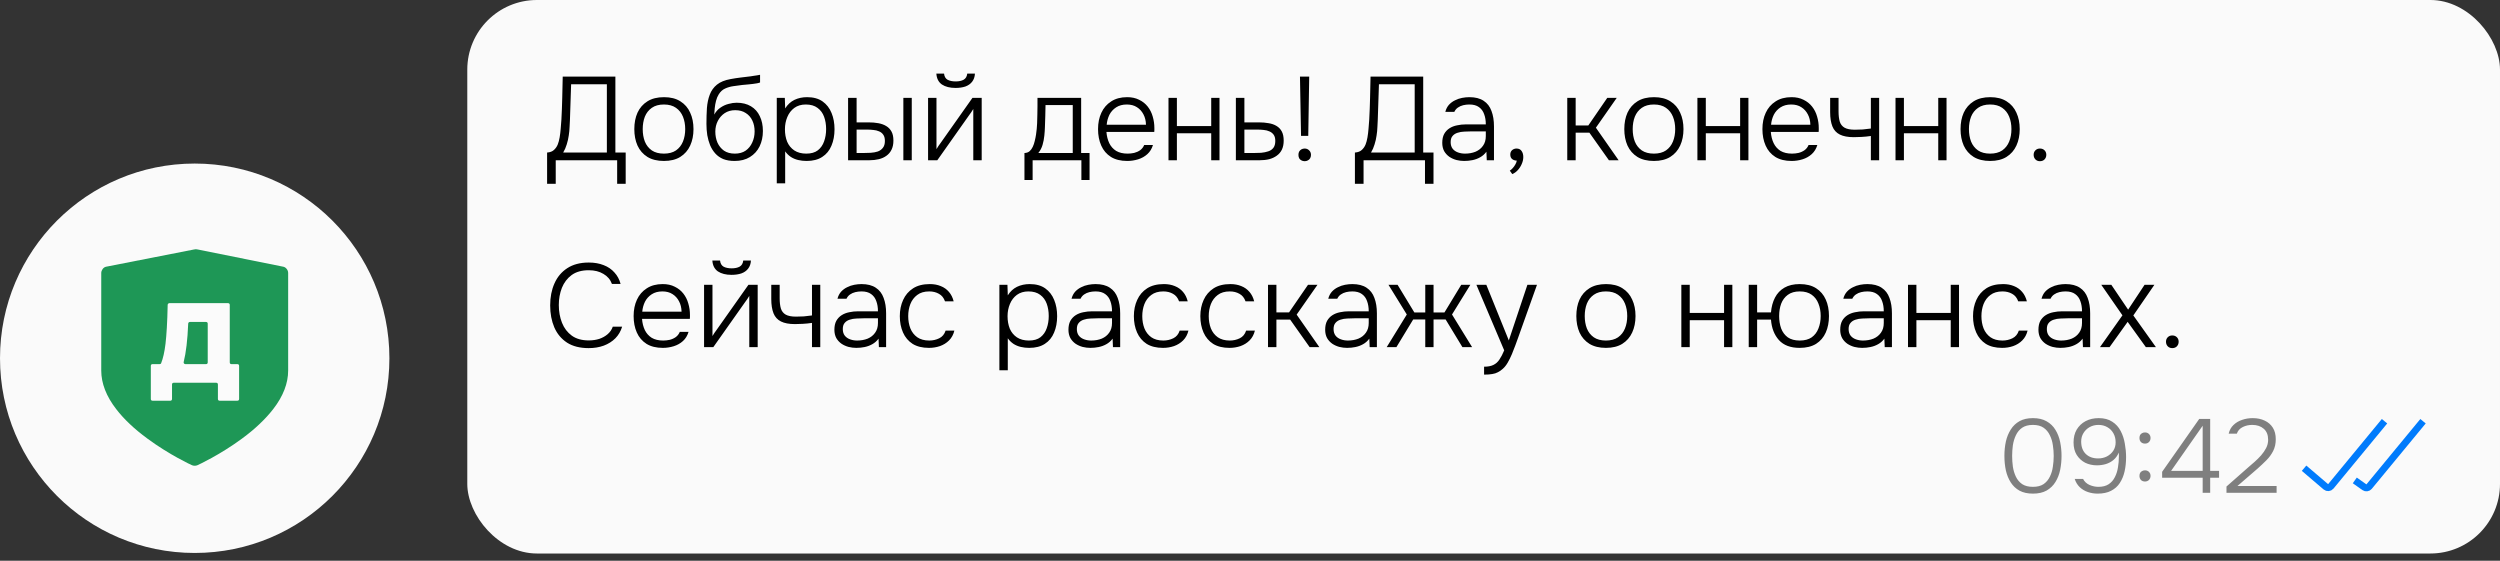 <?xml version="1.0" encoding="UTF-8"?> <svg xmlns="http://www.w3.org/2000/svg" width="321" height="72" viewBox="0 0 321 72" fill="none"><rect x="0" y="0" width="321" height="72" fill="#333333" stroke="none"/><rect x="60" width="261" height="71.07" rx="8.94" fill="#FAFAFA"></rect><path d="M295.842 60.119L298.641 62.506C298.831 62.668 299.117 62.643 299.275 62.45L306.174 54.085" stroke="#007BFC" stroke-width="0.894"></path><path d="M302.356 61.684L303.59 62.56C303.781 62.696 304.044 62.661 304.193 62.48L311.116 54.085" stroke="#007BFC" stroke-width="0.894"></path><path d="M261.027 63.382C260.357 63.382 259.784 63.257 259.311 63.006C258.846 62.747 258.47 62.394 258.184 61.947C257.898 61.5 257.688 60.986 257.554 60.405C257.429 59.815 257.366 59.194 257.366 58.541C257.366 57.888 257.429 57.272 257.554 56.69C257.688 56.109 257.898 55.595 258.184 55.148C258.47 54.692 258.846 54.335 259.311 54.076C259.776 53.816 260.348 53.687 261.027 53.687C261.733 53.687 262.323 53.825 262.797 54.102C263.271 54.371 263.646 54.737 263.924 55.202C264.21 55.667 264.411 56.19 264.527 56.771C264.643 57.343 264.701 57.933 264.701 58.541C264.701 59.149 264.643 59.743 264.527 60.324C264.411 60.897 264.21 61.415 263.924 61.88C263.646 62.336 263.271 62.702 262.797 62.979C262.323 63.248 261.733 63.382 261.027 63.382ZM261.027 62.51C261.59 62.51 262.046 62.394 262.395 62.161C262.744 61.92 263.012 61.603 263.199 61.209C263.396 60.816 263.526 60.387 263.588 59.922C263.66 59.457 263.696 58.997 263.696 58.541C263.696 58.094 263.66 57.638 263.588 57.173C263.526 56.708 263.396 56.279 263.199 55.886C263.012 55.484 262.744 55.162 262.395 54.92C262.046 54.679 261.59 54.558 261.027 54.558C260.464 54.558 260.004 54.679 259.646 54.92C259.297 55.162 259.029 55.484 258.841 55.886C258.654 56.279 258.524 56.708 258.452 57.173C258.39 57.638 258.359 58.094 258.359 58.541C258.359 58.997 258.39 59.457 258.452 59.922C258.524 60.387 258.654 60.816 258.841 61.209C259.029 61.603 259.297 61.92 259.646 62.161C260.004 62.394 260.464 62.51 261.027 62.51ZM269.342 63.382C268.913 63.382 268.497 63.315 268.095 63.181C267.692 63.047 267.339 62.836 267.035 62.55C266.74 62.264 266.526 61.911 266.392 61.491H267.464C267.643 61.84 267.92 62.099 268.296 62.269C268.68 62.43 269.06 62.51 269.436 62.51C269.972 62.51 270.41 62.398 270.75 62.175C271.089 61.951 271.353 61.652 271.541 61.276C271.738 60.901 271.872 60.485 271.943 60.029C272.024 59.565 272.064 59.095 272.064 58.621C272.064 58.559 272.064 58.487 272.064 58.407C272.064 58.317 272.059 58.219 272.05 58.112C271.89 58.496 271.666 58.809 271.38 59.05C271.094 59.292 270.763 59.471 270.388 59.587C270.021 59.694 269.641 59.748 269.248 59.748C268.694 59.748 268.189 59.636 267.733 59.413C267.286 59.18 266.924 58.845 266.646 58.407C266.378 57.969 266.244 57.437 266.244 56.811C266.244 56.176 266.378 55.627 266.646 55.162C266.924 54.697 267.304 54.335 267.786 54.076C268.278 53.816 268.841 53.687 269.476 53.687C270.173 53.687 270.75 53.839 271.206 54.143C271.671 54.438 272.033 54.835 272.292 55.336C272.551 55.828 272.73 56.369 272.828 56.959C272.935 57.54 272.989 58.116 272.989 58.688C272.989 59.341 272.927 59.949 272.801 60.512C272.676 61.075 272.471 61.576 272.185 62.014C271.907 62.443 271.532 62.778 271.058 63.02C270.593 63.261 270.021 63.382 269.342 63.382ZM269.409 58.863C269.811 58.863 270.182 58.778 270.522 58.608C270.861 58.429 271.134 58.188 271.34 57.884C271.545 57.571 271.648 57.209 271.648 56.798C271.648 56.36 271.554 55.975 271.367 55.645C271.179 55.305 270.92 55.041 270.589 54.853C270.258 54.657 269.878 54.558 269.449 54.558C269.029 54.558 268.649 54.652 268.309 54.84C267.978 55.028 267.715 55.282 267.518 55.604C267.321 55.926 267.223 56.288 267.223 56.69C267.223 57.37 267.42 57.902 267.813 58.286C268.206 58.67 268.738 58.863 269.409 58.863ZM275.418 56.959C275.204 56.959 275.029 56.892 274.895 56.757C274.77 56.623 274.707 56.449 274.707 56.234C274.707 56.091 274.734 55.966 274.788 55.859C274.85 55.752 274.935 55.671 275.043 55.618C275.15 55.555 275.275 55.524 275.418 55.524C275.624 55.524 275.794 55.591 275.928 55.725C276.062 55.859 276.129 56.029 276.129 56.234C276.129 56.449 276.062 56.623 275.928 56.757C275.794 56.892 275.624 56.959 275.418 56.959ZM275.418 61.826C275.204 61.826 275.029 61.759 274.895 61.625C274.77 61.482 274.707 61.308 274.707 61.102C274.707 60.959 274.734 60.834 274.788 60.727C274.85 60.619 274.935 60.539 275.043 60.485C275.15 60.423 275.275 60.391 275.418 60.391C275.624 60.391 275.794 60.458 275.928 60.593C276.062 60.727 276.129 60.897 276.129 61.102C276.129 61.308 276.062 61.482 275.928 61.625C275.794 61.759 275.624 61.826 275.418 61.826ZM282.822 63.274V61.343H277.619V60.579L282.379 53.794H283.787V60.458H284.927V61.343H283.787V63.274H282.822ZM278.772 60.458H282.822V54.666L278.772 60.458ZM285.879 63.274V62.47L288.695 59.989C288.945 59.775 289.213 59.542 289.5 59.292C289.795 59.033 290.072 58.755 290.331 58.46C290.59 58.165 290.805 57.852 290.975 57.522C291.144 57.191 291.229 56.842 291.229 56.476C291.229 55.85 291.042 55.376 290.666 55.054C290.291 54.724 289.799 54.558 289.191 54.558C288.735 54.558 288.324 54.652 287.957 54.84C287.591 55.019 287.341 55.3 287.207 55.685H286.161C286.268 55.229 286.474 54.858 286.777 54.572C287.081 54.277 287.448 54.058 287.877 53.915C288.306 53.763 288.762 53.687 289.245 53.687C289.826 53.687 290.34 53.794 290.787 54.008C291.234 54.214 291.582 54.518 291.833 54.92C292.083 55.314 292.208 55.805 292.208 56.395C292.208 56.968 292.097 57.473 291.873 57.911C291.65 58.349 291.359 58.746 291.001 59.104C290.644 59.462 290.264 59.819 289.862 60.177L287.287 62.403H292.316V63.274H285.879Z" fill="#7F7F7F"></path><path d="M70.247 23.6V19.588C70.632 19.558 70.925 19.447 71.128 19.254C71.341 19.061 71.503 18.828 71.614 18.555C71.716 18.302 71.797 17.998 71.858 17.643C71.918 17.288 71.964 16.914 71.994 16.518C72.035 16.123 72.065 15.733 72.085 15.348C72.136 14.396 72.172 13.464 72.192 12.552C72.222 11.64 72.243 10.733 72.253 9.832H79.015V19.588H80.338V23.6H79.243V20.576H71.356V23.6H70.247ZM72.313 19.588H77.921V10.819H73.332L73.18 15.409C73.169 15.652 73.154 15.951 73.134 16.306C73.124 16.65 73.088 17.015 73.028 17.4C72.977 17.775 72.891 18.155 72.769 18.54C72.658 18.915 72.506 19.264 72.313 19.588ZM85.245 20.667C84.404 20.667 83.7 20.495 83.133 20.151C82.565 19.796 82.14 19.31 81.856 18.692C81.582 18.074 81.446 17.369 81.446 16.579C81.446 15.779 81.582 15.075 81.856 14.467C82.14 13.849 82.565 13.363 83.133 13.008C83.7 12.653 84.409 12.476 85.26 12.476C86.101 12.476 86.8 12.653 87.358 13.008C87.925 13.363 88.345 13.849 88.619 14.467C88.903 15.075 89.044 15.779 89.044 16.579C89.044 17.369 88.903 18.074 88.619 18.692C88.335 19.31 87.91 19.796 87.342 20.151C86.785 20.495 86.086 20.667 85.245 20.667ZM85.245 19.725C85.873 19.725 86.39 19.588 86.795 19.315C87.2 19.031 87.499 18.651 87.692 18.175C87.884 17.699 87.981 17.167 87.981 16.579C87.981 15.992 87.884 15.46 87.692 14.984C87.499 14.507 87.2 14.127 86.795 13.844C86.39 13.56 85.873 13.418 85.245 13.418C84.617 13.418 84.1 13.56 83.695 13.844C83.29 14.127 82.991 14.507 82.798 14.984C82.616 15.46 82.525 15.992 82.525 16.579C82.525 17.167 82.616 17.699 82.798 18.175C82.991 18.651 83.29 19.031 83.695 19.315C84.1 19.588 84.617 19.725 85.245 19.725ZM94.324 20.667C93.767 20.667 93.281 20.586 92.865 20.424C92.46 20.252 92.121 20.014 91.847 19.71C91.573 19.406 91.351 19.051 91.178 18.646C91.016 18.241 90.895 17.81 90.814 17.354C90.743 16.888 90.707 16.407 90.707 15.911C90.707 15.191 90.728 14.512 90.768 13.874C90.819 13.236 90.94 12.663 91.133 12.157C91.325 11.64 91.634 11.21 92.06 10.865C92.485 10.521 93.073 10.283 93.823 10.151C94.258 10.07 94.689 10.004 95.115 9.953C95.54 9.903 95.96 9.852 96.376 9.801C96.498 9.781 96.624 9.761 96.756 9.74C96.888 9.72 97.024 9.7 97.166 9.68C97.318 9.649 97.46 9.624 97.592 9.604V10.591C97.49 10.632 97.359 10.668 97.197 10.698C97.034 10.718 96.862 10.743 96.68 10.774C96.498 10.794 96.315 10.814 96.133 10.835C95.96 10.845 95.798 10.86 95.646 10.88C95.505 10.89 95.388 10.9 95.297 10.911C94.932 10.951 94.557 11.002 94.172 11.063C93.797 11.113 93.443 11.215 93.109 11.367C92.784 11.508 92.511 11.757 92.288 12.111C92.136 12.354 92.019 12.633 91.938 12.947C91.857 13.261 91.802 13.575 91.771 13.889C91.741 14.193 91.72 14.467 91.71 14.71C91.923 14.325 92.192 14.026 92.516 13.813C92.84 13.591 93.184 13.433 93.549 13.342C93.914 13.241 94.258 13.19 94.583 13.19C95.302 13.19 95.915 13.342 96.421 13.646C96.928 13.95 97.308 14.376 97.561 14.923C97.825 15.47 97.956 16.103 97.956 16.822C97.956 17.552 97.815 18.21 97.531 18.798C97.247 19.376 96.832 19.831 96.285 20.166C95.748 20.5 95.094 20.667 94.324 20.667ZM94.355 19.725C94.902 19.725 95.363 19.599 95.738 19.345C96.112 19.082 96.396 18.732 96.589 18.297C96.791 17.861 96.893 17.385 96.893 16.868C96.893 16.351 96.796 15.89 96.604 15.485C96.411 15.07 96.128 14.745 95.753 14.512C95.388 14.269 94.937 14.148 94.4 14.148C93.883 14.148 93.433 14.274 93.048 14.528C92.673 14.781 92.379 15.115 92.166 15.531C91.954 15.946 91.847 16.402 91.847 16.898C91.847 17.405 91.938 17.876 92.121 18.312C92.313 18.737 92.592 19.082 92.957 19.345C93.331 19.599 93.797 19.725 94.355 19.725ZM99.737 23.54V12.567H100.771L100.816 13.92C101.13 13.423 101.525 13.059 102.002 12.825C102.488 12.592 103.03 12.476 103.628 12.476C104.438 12.476 105.102 12.658 105.618 13.023C106.135 13.388 106.52 13.884 106.773 14.512C107.027 15.13 107.153 15.825 107.153 16.595C107.153 17.385 107.022 18.089 106.758 18.707C106.505 19.325 106.11 19.806 105.573 20.151C105.046 20.495 104.377 20.667 103.567 20.667C103.192 20.667 102.832 20.627 102.488 20.546C102.143 20.465 101.829 20.333 101.546 20.151C101.262 19.958 101.019 19.72 100.816 19.436V23.54H99.737ZM103.521 19.725C104.149 19.725 104.646 19.583 105.011 19.3C105.385 19.006 105.654 18.621 105.816 18.145C105.988 17.668 106.074 17.147 106.074 16.579C106.074 16.002 105.988 15.475 105.816 14.999C105.644 14.523 105.365 14.143 104.98 13.859C104.595 13.565 104.089 13.418 103.46 13.418C102.883 13.418 102.392 13.565 101.986 13.859C101.591 14.153 101.292 14.543 101.09 15.029C100.887 15.515 100.786 16.037 100.786 16.595C100.786 17.192 100.882 17.729 101.074 18.205C101.277 18.671 101.581 19.041 101.986 19.315C102.402 19.588 102.913 19.725 103.521 19.725ZM108.894 20.576V12.567H109.988V15.713H111.523C111.979 15.713 112.4 15.748 112.785 15.819C113.17 15.89 113.504 16.012 113.788 16.184C114.081 16.356 114.309 16.595 114.472 16.898C114.634 17.192 114.715 17.577 114.715 18.053C114.715 18.509 114.634 18.899 114.472 19.224C114.32 19.538 114.102 19.796 113.818 19.999C113.544 20.201 113.22 20.348 112.845 20.439C112.471 20.531 112.065 20.576 111.63 20.576H108.894ZM109.988 19.649H110.748C111.103 19.649 111.447 19.639 111.782 19.619C112.126 19.599 112.435 19.543 112.709 19.452C112.982 19.35 113.2 19.193 113.362 18.98C113.534 18.768 113.62 18.474 113.62 18.099C113.62 17.755 113.55 17.486 113.408 17.294C113.276 17.101 113.099 16.959 112.876 16.868C112.653 16.767 112.405 16.706 112.131 16.686C111.868 16.655 111.609 16.64 111.356 16.64H109.988V19.649ZM115.991 20.576V12.567H117.07V20.576H115.991ZM119.164 20.576V12.567H120.243V19.148C120.314 19.016 120.4 18.879 120.502 18.737C120.613 18.585 120.704 18.459 120.775 18.357L124.863 12.567H126.049V20.576H124.97V13.996C124.888 14.138 124.802 14.274 124.711 14.406C124.62 14.538 124.529 14.664 124.438 14.786L120.35 20.576H119.164ZM122.69 11.291C121.971 11.291 121.388 11.144 120.942 10.85C120.507 10.546 120.268 10.08 120.228 9.452H121.216C121.256 9.827 121.408 10.09 121.672 10.242C121.945 10.384 122.29 10.455 122.705 10.455C123.121 10.455 123.46 10.384 123.723 10.242C123.997 10.09 124.154 9.827 124.194 9.452H125.182C125.162 9.867 125.04 10.217 124.818 10.5C124.605 10.774 124.316 10.976 123.951 11.108C123.587 11.23 123.166 11.291 122.69 11.291ZM131.54 23.114V19.649C131.804 19.639 132.021 19.563 132.194 19.421C132.366 19.269 132.503 19.082 132.604 18.859C132.715 18.626 132.801 18.373 132.862 18.099C132.933 17.815 132.989 17.537 133.029 17.263C133.1 16.787 133.146 16.311 133.166 15.835C133.186 15.348 133.197 14.963 133.197 14.68C133.207 14.325 133.212 13.976 133.212 13.631C133.212 13.276 133.212 12.922 133.212 12.567H138.82V19.649H139.899V23.114H138.85V20.576H132.589V23.114H131.54ZM133.318 19.649H137.741V13.494H134.245C134.235 13.92 134.225 14.381 134.215 14.877C134.205 15.374 134.19 15.845 134.169 16.291C134.159 16.635 134.134 17.01 134.093 17.415C134.053 17.82 133.977 18.215 133.865 18.601C133.754 18.985 133.571 19.335 133.318 19.649ZM144.742 20.667C143.901 20.667 143.202 20.495 142.645 20.151C142.088 19.796 141.672 19.31 141.399 18.692C141.125 18.074 140.988 17.369 140.988 16.579C140.988 15.789 141.13 15.09 141.414 14.482C141.698 13.864 142.118 13.378 142.675 13.023C143.232 12.658 143.916 12.476 144.727 12.476C145.315 12.476 145.826 12.587 146.262 12.81C146.708 13.023 147.077 13.317 147.371 13.692C147.665 14.067 147.878 14.492 148.01 14.968C148.151 15.444 148.222 15.936 148.222 16.442C148.222 16.534 148.222 16.62 148.222 16.701C148.222 16.782 148.217 16.863 148.207 16.944H142.067C142.108 17.481 142.229 17.962 142.432 18.388C142.635 18.803 142.929 19.132 143.314 19.376C143.709 19.609 144.2 19.725 144.788 19.725C145.061 19.725 145.34 19.695 145.624 19.634C145.907 19.563 146.166 19.447 146.399 19.284C146.632 19.112 146.804 18.889 146.915 18.616H148.04C147.898 19.092 147.66 19.482 147.326 19.786C146.991 20.09 146.596 20.313 146.14 20.455C145.684 20.596 145.218 20.667 144.742 20.667ZM142.098 16.017H147.143C147.133 15.521 147.027 15.08 146.824 14.695C146.621 14.3 146.343 13.991 145.988 13.768C145.634 13.535 145.198 13.418 144.681 13.418C144.144 13.418 143.688 13.54 143.314 13.783C142.939 14.026 142.65 14.345 142.447 14.74C142.255 15.136 142.138 15.561 142.098 16.017ZM150.034 20.576V12.567H151.113V16.184H155.52V12.567H156.584V20.576H155.52V17.111H151.113V20.576H150.034ZM158.686 20.576V12.567H159.78V15.713H161.65C162.095 15.713 162.511 15.748 162.896 15.819C163.281 15.88 163.615 15.997 163.899 16.169C164.193 16.341 164.421 16.579 164.583 16.883C164.745 17.187 164.826 17.577 164.826 18.053C164.826 18.499 164.75 18.884 164.598 19.208C164.446 19.523 164.228 19.781 163.944 19.983C163.671 20.186 163.347 20.338 162.972 20.439C162.597 20.531 162.187 20.576 161.741 20.576H158.686ZM159.78 19.649H160.89C161.244 19.649 161.589 19.639 161.923 19.619C162.257 19.588 162.561 19.528 162.835 19.436C163.119 19.345 163.342 19.193 163.504 18.98C163.666 18.768 163.747 18.474 163.747 18.099C163.747 17.755 163.676 17.486 163.534 17.294C163.392 17.101 163.21 16.959 162.987 16.868C162.764 16.767 162.521 16.706 162.257 16.686C161.994 16.655 161.731 16.64 161.467 16.64H159.78V19.649ZM167.053 17.445L166.916 9.832H168.102L167.98 17.445H167.053ZM167.524 20.698C167.362 20.698 167.22 20.662 167.099 20.591C166.977 20.531 166.881 20.439 166.81 20.318C166.749 20.186 166.719 20.044 166.719 19.892C166.719 19.72 166.749 19.578 166.81 19.467C166.881 19.345 166.977 19.249 167.099 19.178C167.22 19.107 167.362 19.072 167.524 19.072C167.747 19.072 167.935 19.148 168.086 19.3C168.249 19.452 168.33 19.649 168.33 19.892C168.33 20.044 168.294 20.186 168.223 20.318C168.152 20.439 168.056 20.531 167.935 20.591C167.813 20.662 167.676 20.698 167.524 20.698ZM173.971 23.6V19.588C174.356 19.558 174.65 19.447 174.853 19.254C175.065 19.061 175.228 18.828 175.339 18.555C175.44 18.302 175.521 17.998 175.582 17.643C175.643 17.288 175.689 16.914 175.719 16.518C175.76 16.123 175.79 15.733 175.81 15.348C175.861 14.396 175.896 13.464 175.917 12.552C175.947 11.64 175.967 10.733 175.977 9.832H182.74V19.588H184.062V23.6H182.968V20.576H175.081V23.6H173.971ZM176.038 19.588H181.646V10.819H177.056L176.904 15.409C176.894 15.652 176.879 15.951 176.859 16.306C176.849 16.65 176.813 17.015 176.752 17.4C176.702 17.775 176.616 18.155 176.494 18.54C176.383 18.915 176.231 19.264 176.038 19.588ZM187.997 20.667C187.673 20.667 187.344 20.627 187.009 20.546C186.675 20.455 186.371 20.318 186.097 20.135C185.824 19.943 185.601 19.7 185.429 19.406C185.267 19.102 185.186 18.747 185.186 18.342C185.186 17.886 185.267 17.506 185.429 17.202C185.601 16.898 185.829 16.655 186.113 16.473C186.396 16.291 186.721 16.164 187.085 16.093C187.45 16.012 187.835 15.971 188.24 15.971H190.778C190.778 15.475 190.707 15.039 190.565 14.664C190.434 14.279 190.211 13.976 189.897 13.753C189.593 13.53 189.183 13.418 188.666 13.418C188.392 13.418 188.129 13.449 187.876 13.509C187.622 13.57 187.394 13.671 187.192 13.813C186.999 13.945 186.847 14.127 186.736 14.361H185.581C185.672 14.006 185.824 13.707 186.037 13.464C186.26 13.221 186.518 13.028 186.812 12.886C187.106 12.734 187.415 12.628 187.739 12.567C188.063 12.506 188.372 12.476 188.666 12.476C189.426 12.476 190.039 12.633 190.505 12.947C190.971 13.251 191.305 13.687 191.508 14.254C191.72 14.811 191.827 15.47 191.827 16.23V20.576H190.9L190.854 19.482C190.631 19.786 190.363 20.024 190.049 20.196C189.745 20.369 189.416 20.49 189.061 20.561C188.716 20.632 188.362 20.667 187.997 20.667ZM188.103 19.725C188.6 19.725 189.051 19.644 189.456 19.482C189.861 19.31 190.18 19.056 190.413 18.722C190.657 18.388 190.778 17.972 190.778 17.476V16.868H188.985C188.671 16.868 188.352 16.878 188.028 16.898C187.703 16.909 187.409 16.959 187.146 17.05C186.883 17.131 186.67 17.268 186.508 17.461C186.346 17.643 186.265 17.907 186.265 18.251C186.265 18.596 186.351 18.879 186.523 19.102C186.695 19.315 186.923 19.472 187.207 19.573C187.491 19.674 187.789 19.725 188.103 19.725ZM194.178 22.354L193.859 21.913C194.001 21.822 194.127 21.711 194.239 21.579C194.36 21.448 194.467 21.301 194.558 21.139C194.659 20.976 194.725 20.804 194.756 20.622C194.543 20.622 194.35 20.561 194.178 20.439C194.006 20.308 193.92 20.11 193.92 19.847C193.92 19.614 193.996 19.426 194.148 19.284C194.31 19.143 194.502 19.072 194.725 19.072C195.009 19.072 195.222 19.173 195.363 19.376C195.515 19.578 195.591 19.842 195.591 20.166C195.591 20.46 195.526 20.753 195.394 21.047C195.272 21.341 195.105 21.605 194.892 21.837C194.68 22.071 194.441 22.243 194.178 22.354ZM201.236 20.576V12.567H202.315V16.108H203.941L206.372 12.567H207.588L204.913 16.397L207.831 20.576H206.585L204.078 17.035H202.315V20.576H201.236ZM212.359 20.667C211.518 20.667 210.814 20.495 210.247 20.151C209.68 19.796 209.254 19.31 208.97 18.692C208.697 18.074 208.56 17.369 208.56 16.579C208.56 15.779 208.697 15.075 208.97 14.467C209.254 13.849 209.68 13.363 210.247 13.008C210.814 12.653 211.524 12.476 212.375 12.476C213.215 12.476 213.915 12.653 214.472 13.008C215.039 13.363 215.46 13.849 215.733 14.467C216.017 15.075 216.159 15.779 216.159 16.579C216.159 17.369 216.017 18.074 215.733 18.692C215.449 19.31 215.024 19.796 214.457 20.151C213.899 20.495 213.2 20.667 212.359 20.667ZM212.359 19.725C212.988 19.725 213.504 19.588 213.909 19.315C214.315 19.031 214.614 18.651 214.806 18.175C214.999 17.699 215.095 17.167 215.095 16.579C215.095 15.992 214.999 15.46 214.806 14.984C214.614 14.507 214.315 14.127 213.909 13.844C213.504 13.56 212.988 13.418 212.359 13.418C211.731 13.418 211.215 13.56 210.809 13.844C210.404 14.127 210.105 14.507 209.913 14.984C209.73 15.46 209.639 15.992 209.639 16.579C209.639 17.167 209.73 17.699 209.913 18.175C210.105 18.651 210.404 19.031 210.809 19.315C211.215 19.588 211.731 19.725 212.359 19.725ZM217.947 20.576V12.567H219.026V16.184H223.433V12.567H224.497V20.576H223.433V17.111H219.026V20.576H217.947ZM230.049 20.667C229.208 20.667 228.509 20.495 227.952 20.151C227.394 19.796 226.979 19.31 226.706 18.692C226.432 18.074 226.295 17.369 226.295 16.579C226.295 15.789 226.437 15.09 226.721 14.482C227.004 13.864 227.425 13.378 227.982 13.023C228.539 12.658 229.223 12.476 230.034 12.476C230.621 12.476 231.133 12.587 231.569 12.81C232.014 13.023 232.384 13.317 232.678 13.692C232.972 14.067 233.185 14.492 233.316 14.968C233.458 15.444 233.529 15.936 233.529 16.442C233.529 16.534 233.529 16.62 233.529 16.701C233.529 16.782 233.524 16.863 233.514 16.944H227.374C227.415 17.481 227.536 17.962 227.739 18.388C227.942 18.803 228.235 19.132 228.62 19.376C229.016 19.609 229.507 19.725 230.095 19.725C230.368 19.725 230.647 19.695 230.93 19.634C231.214 19.563 231.472 19.447 231.705 19.284C231.938 19.112 232.111 18.889 232.222 18.616H233.347C233.205 19.092 232.967 19.482 232.632 19.786C232.298 20.09 231.903 20.313 231.447 20.455C230.991 20.596 230.525 20.667 230.049 20.667ZM227.405 16.017H232.45C232.44 15.521 232.334 15.08 232.131 14.695C231.928 14.3 231.65 13.991 231.295 13.768C230.941 13.535 230.505 13.418 229.988 13.418C229.451 13.418 228.995 13.54 228.62 13.783C228.246 14.026 227.957 14.345 227.754 14.74C227.562 15.136 227.445 15.561 227.405 16.017ZM240.219 20.576V17.461C239.814 17.521 239.413 17.562 239.018 17.582C238.633 17.603 238.304 17.613 238.031 17.613C237.281 17.613 236.683 17.501 236.237 17.278C235.791 17.055 235.472 16.706 235.28 16.23C235.087 15.743 234.991 15.136 234.991 14.406V12.567H236.07V14.3C236.07 14.816 236.121 15.252 236.222 15.607C236.333 15.961 236.541 16.225 236.845 16.397C237.149 16.569 237.59 16.655 238.167 16.655C238.491 16.655 238.826 16.645 239.17 16.625C239.515 16.595 239.864 16.554 240.219 16.503V12.567H241.283V20.576H240.219ZM243.384 20.576V12.567H244.463V16.184H248.871V12.567H249.935V20.576H248.871V17.111H244.463V20.576H243.384ZM255.532 20.667C254.691 20.667 253.987 20.495 253.42 20.151C252.852 19.796 252.427 19.31 252.143 18.692C251.87 18.074 251.733 17.369 251.733 16.579C251.733 15.779 251.87 15.075 252.143 14.467C252.427 13.849 252.852 13.363 253.42 13.008C253.987 12.653 254.696 12.476 255.547 12.476C256.388 12.476 257.087 12.653 257.645 13.008C258.212 13.363 258.633 13.849 258.906 14.467C259.19 15.075 259.332 15.779 259.332 16.579C259.332 17.369 259.19 18.074 258.906 18.692C258.622 19.31 258.197 19.796 257.629 20.151C257.072 20.495 256.373 20.667 255.532 20.667ZM255.532 19.725C256.16 19.725 256.677 19.588 257.082 19.315C257.488 19.031 257.787 18.651 257.979 18.175C258.172 17.699 258.268 17.167 258.268 16.579C258.268 15.992 258.172 15.46 257.979 14.984C257.787 14.507 257.488 14.127 257.082 13.844C256.677 13.56 256.16 13.418 255.532 13.418C254.904 13.418 254.387 13.56 253.982 13.844C253.577 14.127 253.278 14.507 253.085 14.984C252.903 15.46 252.812 15.992 252.812 16.579C252.812 17.167 252.903 17.699 253.085 18.175C253.278 18.651 253.577 19.031 253.982 19.315C254.387 19.588 254.904 19.725 255.532 19.725ZM261.925 20.698C261.692 20.698 261.5 20.622 261.348 20.47C261.196 20.308 261.12 20.11 261.12 19.877C261.12 19.644 261.196 19.452 261.348 19.3C261.5 19.148 261.692 19.072 261.925 19.072C262.168 19.072 262.366 19.148 262.518 19.3C262.67 19.452 262.746 19.644 262.746 19.877C262.746 20.11 262.67 20.308 262.518 20.47C262.366 20.622 262.168 20.698 261.925 20.698ZM75.581 44.698C74.466 44.698 73.544 44.465 72.815 43.999C72.085 43.523 71.538 42.869 71.174 42.038C70.819 41.207 70.642 40.265 70.642 39.212C70.642 38.158 70.824 37.221 71.189 36.4C71.553 35.569 72.101 34.916 72.83 34.44C73.57 33.953 74.492 33.71 75.596 33.71C76.315 33.71 76.954 33.822 77.511 34.044C78.068 34.257 78.529 34.571 78.894 34.987C79.269 35.392 79.532 35.883 79.684 36.461H78.575C78.372 35.904 78.007 35.473 77.481 35.169C76.964 34.855 76.336 34.698 75.596 34.698C74.694 34.698 73.96 34.906 73.392 35.321C72.835 35.736 72.42 36.283 72.146 36.962C71.883 37.641 71.751 38.376 71.751 39.166C71.751 39.997 71.888 40.757 72.161 41.446C72.435 42.135 72.855 42.687 73.423 43.102C73.99 43.507 74.715 43.71 75.596 43.71C76.082 43.71 76.533 43.644 76.949 43.512C77.364 43.37 77.724 43.168 78.028 42.904C78.332 42.641 78.549 42.322 78.681 41.947H79.882C79.709 42.525 79.421 43.021 79.015 43.436C78.61 43.842 78.114 44.156 77.526 44.379C76.949 44.591 76.3 44.698 75.581 44.698ZM85.11 44.667C84.269 44.667 83.57 44.495 83.013 44.151C82.456 43.796 82.04 43.31 81.767 42.692C81.493 42.074 81.357 41.37 81.357 40.579C81.357 39.789 81.499 39.09 81.782 38.482C82.066 37.864 82.486 37.378 83.044 37.023C83.601 36.658 84.285 36.476 85.095 36.476C85.683 36.476 86.195 36.587 86.63 36.81C87.076 37.023 87.446 37.317 87.74 37.692C88.033 38.067 88.246 38.492 88.378 38.968C88.52 39.444 88.591 39.936 88.591 40.443C88.591 40.534 88.591 40.62 88.591 40.701C88.591 40.782 88.585 40.863 88.575 40.944H82.436C82.476 41.481 82.598 41.962 82.8 42.388C83.003 42.803 83.297 43.132 83.682 43.376C84.077 43.609 84.568 43.725 85.156 43.725C85.43 43.725 85.708 43.695 85.992 43.634C86.275 43.563 86.534 43.447 86.767 43.284C87 43.112 87.172 42.889 87.284 42.616H88.408C88.266 43.092 88.028 43.482 87.694 43.786C87.36 44.09 86.965 44.313 86.508 44.455C86.053 44.596 85.587 44.667 85.11 44.667ZM82.466 40.017H87.512C87.501 39.52 87.395 39.08 87.192 38.695C86.99 38.3 86.711 37.991 86.357 37.768C86.002 37.535 85.566 37.418 85.05 37.418C84.513 37.418 84.057 37.54 83.682 37.783C83.307 38.026 83.018 38.345 82.816 38.74C82.623 39.136 82.507 39.561 82.466 40.017ZM90.402 44.576V36.567H91.481V43.148C91.552 43.016 91.638 42.879 91.739 42.737C91.851 42.585 91.942 42.459 92.013 42.357L96.101 36.567H97.286V44.576H96.207V37.996C96.126 38.138 96.04 38.274 95.949 38.406C95.858 38.538 95.767 38.664 95.675 38.786L91.587 44.576H90.402ZM93.928 35.291C93.209 35.291 92.626 35.144 92.18 34.85C91.745 34.546 91.506 34.08 91.466 33.452H92.454C92.494 33.827 92.646 34.09 92.91 34.242C93.183 34.384 93.528 34.455 93.943 34.455C94.358 34.455 94.698 34.384 94.961 34.242C95.235 34.09 95.392 33.827 95.432 33.452H96.42C96.4 33.867 96.278 34.217 96.055 34.5C95.843 34.774 95.554 34.977 95.189 35.108C94.824 35.23 94.404 35.291 93.928 35.291ZM104.259 44.576V41.461C103.854 41.522 103.454 41.562 103.059 41.582C102.674 41.603 102.344 41.613 102.071 41.613C101.321 41.613 100.723 41.501 100.278 41.278C99.832 41.056 99.513 40.706 99.32 40.23C99.128 39.743 99.031 39.136 99.031 38.406V36.567H100.11V38.3C100.11 38.816 100.161 39.252 100.262 39.607C100.374 39.961 100.582 40.225 100.885 40.397C101.189 40.569 101.63 40.655 102.208 40.655C102.532 40.655 102.866 40.645 103.211 40.625C103.555 40.594 103.905 40.554 104.259 40.503V36.567H105.323V44.576H104.259ZM109.948 44.667C109.623 44.667 109.294 44.627 108.96 44.546C108.625 44.455 108.321 44.318 108.048 44.135C107.774 43.943 107.551 43.7 107.379 43.406C107.217 43.102 107.136 42.747 107.136 42.342C107.136 41.886 107.217 41.506 107.379 41.202C107.551 40.898 107.779 40.655 108.063 40.473C108.347 40.291 108.671 40.164 109.036 40.093C109.4 40.012 109.785 39.971 110.191 39.971H112.729C112.729 39.475 112.658 39.039 112.516 38.664C112.384 38.279 112.161 37.975 111.847 37.753C111.543 37.53 111.133 37.418 110.616 37.418C110.343 37.418 110.079 37.449 109.826 37.509C109.573 37.57 109.345 37.672 109.142 37.813C108.95 37.945 108.798 38.127 108.686 38.361H107.531C107.622 38.006 107.774 37.707 107.987 37.464C108.21 37.221 108.468 37.028 108.762 36.886C109.056 36.734 109.365 36.628 109.689 36.567C110.013 36.506 110.322 36.476 110.616 36.476C111.376 36.476 111.989 36.633 112.455 36.947C112.921 37.251 113.256 37.687 113.458 38.254C113.671 38.811 113.777 39.47 113.777 40.23V44.576H112.85L112.805 43.482C112.582 43.786 112.313 44.024 111.999 44.196C111.695 44.368 111.366 44.49 111.011 44.561C110.667 44.632 110.312 44.667 109.948 44.667ZM110.054 43.725C110.55 43.725 111.001 43.644 111.407 43.482C111.812 43.31 112.131 43.056 112.364 42.722C112.607 42.388 112.729 41.972 112.729 41.476V40.868H110.935C110.621 40.868 110.302 40.878 109.978 40.898C109.654 40.909 109.36 40.959 109.097 41.05C108.833 41.131 108.62 41.268 108.458 41.461C108.296 41.643 108.215 41.907 108.215 42.251C108.215 42.596 108.301 42.879 108.473 43.102C108.646 43.315 108.874 43.472 109.157 43.573C109.441 43.675 109.74 43.725 110.054 43.725ZM119.274 44.667C118.433 44.667 117.734 44.495 117.177 44.151C116.63 43.796 116.22 43.31 115.946 42.692C115.673 42.074 115.536 41.375 115.536 40.594C115.536 39.825 115.678 39.13 115.961 38.512C116.245 37.884 116.671 37.388 117.238 37.023C117.805 36.658 118.525 36.476 119.396 36.476C119.913 36.476 120.379 36.562 120.794 36.734C121.209 36.897 121.559 37.145 121.843 37.479C122.126 37.803 122.329 38.209 122.451 38.695H121.341C121.179 38.239 120.916 37.915 120.551 37.722C120.196 37.52 119.786 37.418 119.32 37.418C118.682 37.418 118.165 37.57 117.77 37.874C117.375 38.168 117.081 38.558 116.888 39.044C116.706 39.52 116.615 40.037 116.615 40.594C116.615 41.162 116.706 41.684 116.888 42.16C117.081 42.636 117.375 43.016 117.77 43.3C118.175 43.583 118.692 43.725 119.32 43.725C119.776 43.725 120.201 43.629 120.596 43.436C120.992 43.244 121.265 42.915 121.417 42.449H122.542C122.42 42.955 122.192 43.376 121.858 43.71C121.534 44.034 121.144 44.277 120.688 44.439C120.242 44.591 119.771 44.667 119.274 44.667ZM128.321 47.54V36.567H129.355L129.4 37.92C129.714 37.423 130.109 37.059 130.586 36.825C131.072 36.593 131.614 36.476 132.212 36.476C133.022 36.476 133.686 36.658 134.202 37.023C134.719 37.388 135.104 37.884 135.357 38.512C135.611 39.13 135.737 39.825 135.737 40.594C135.737 41.385 135.606 42.089 135.342 42.707C135.089 43.325 134.694 43.806 134.157 44.151C133.63 44.495 132.961 44.667 132.151 44.667C131.776 44.667 131.416 44.627 131.072 44.546C130.727 44.465 130.413 44.333 130.13 44.151C129.846 43.958 129.603 43.72 129.4 43.436V47.54H128.321ZM132.105 43.725C132.733 43.725 133.23 43.583 133.595 43.3C133.969 43.006 134.238 42.621 134.4 42.145C134.572 41.668 134.658 41.147 134.658 40.579C134.658 40.002 134.572 39.475 134.4 38.999C134.228 38.523 133.949 38.143 133.564 37.859C133.179 37.565 132.673 37.418 132.044 37.418C131.467 37.418 130.976 37.565 130.57 37.859C130.175 38.153 129.876 38.543 129.674 39.029C129.471 39.516 129.37 40.037 129.37 40.594C129.37 41.192 129.466 41.729 129.658 42.205C129.861 42.671 130.165 43.041 130.57 43.315C130.986 43.588 131.497 43.725 132.105 43.725ZM140.001 44.667C139.677 44.667 139.347 44.627 139.013 44.546C138.679 44.455 138.375 44.318 138.101 44.135C137.828 43.943 137.605 43.7 137.433 43.406C137.27 43.102 137.189 42.747 137.189 42.342C137.189 41.886 137.27 41.506 137.433 41.202C137.605 40.898 137.833 40.655 138.116 40.473C138.4 40.291 138.724 40.164 139.089 40.093C139.454 40.012 139.839 39.971 140.244 39.971H142.782C142.782 39.475 142.711 39.039 142.569 38.664C142.438 38.279 142.215 37.975 141.901 37.753C141.597 37.53 141.186 37.418 140.67 37.418C140.396 37.418 140.133 37.449 139.879 37.509C139.626 37.57 139.398 37.672 139.195 37.813C139.003 37.945 138.851 38.127 138.739 38.361H137.584C137.676 38.006 137.828 37.707 138.04 37.464C138.263 37.221 138.522 37.028 138.815 36.886C139.109 36.734 139.418 36.628 139.743 36.567C140.067 36.506 140.376 36.476 140.67 36.476C141.429 36.476 142.042 36.633 142.508 36.947C142.974 37.251 143.309 37.687 143.511 38.254C143.724 38.811 143.831 39.47 143.831 40.23V44.576H142.904L142.858 43.482C142.635 43.786 142.367 44.024 142.053 44.196C141.749 44.368 141.419 44.49 141.065 44.561C140.72 44.632 140.366 44.667 140.001 44.667ZM140.107 43.725C140.604 43.725 141.055 43.644 141.46 43.482C141.865 43.31 142.184 43.056 142.417 42.722C142.66 42.388 142.782 41.972 142.782 41.476V40.868H140.989C140.675 40.868 140.355 40.878 140.031 40.898C139.707 40.909 139.413 40.959 139.15 41.05C138.886 41.131 138.674 41.268 138.512 41.461C138.349 41.643 138.268 41.907 138.268 42.251C138.268 42.596 138.354 42.879 138.527 43.102C138.699 43.315 138.927 43.472 139.211 43.573C139.494 43.675 139.793 43.725 140.107 43.725ZM149.328 44.667C148.487 44.667 147.788 44.495 147.23 44.151C146.683 43.796 146.273 43.31 145.999 42.692C145.726 42.074 145.589 41.375 145.589 40.594C145.589 39.825 145.731 39.13 146.015 38.512C146.298 37.884 146.724 37.388 147.291 37.023C147.859 36.658 148.578 36.476 149.449 36.476C149.966 36.476 150.432 36.562 150.847 36.734C151.263 36.897 151.612 37.145 151.896 37.479C152.18 37.803 152.382 38.209 152.504 38.695H151.394C151.232 38.239 150.969 37.915 150.604 37.722C150.25 37.52 149.839 37.418 149.373 37.418C148.735 37.418 148.218 37.57 147.823 37.874C147.428 38.168 147.134 38.558 146.942 39.044C146.759 39.52 146.668 40.037 146.668 40.594C146.668 41.162 146.759 41.684 146.942 42.16C147.134 42.636 147.428 43.016 147.823 43.3C148.228 43.583 148.745 43.725 149.373 43.725C149.829 43.725 150.255 43.629 150.65 43.436C151.045 43.244 151.318 42.915 151.47 42.449H152.595C152.473 42.955 152.246 43.376 151.911 43.71C151.587 44.034 151.197 44.277 150.741 44.439C150.295 44.591 149.824 44.667 149.328 44.667ZM157.861 44.667C157.02 44.667 156.321 44.495 155.764 44.151C155.217 43.796 154.807 43.31 154.533 42.692C154.26 42.074 154.123 41.375 154.123 40.594C154.123 39.825 154.265 39.13 154.548 38.512C154.832 37.884 155.257 37.388 155.825 37.023C156.392 36.658 157.112 36.476 157.983 36.476C158.5 36.476 158.966 36.562 159.381 36.734C159.796 36.897 160.146 37.145 160.43 37.479C160.713 37.803 160.916 38.209 161.038 38.695H159.928C159.766 38.239 159.503 37.915 159.138 37.722C158.783 37.52 158.373 37.418 157.907 37.418C157.269 37.418 156.752 37.57 156.357 37.874C155.962 38.168 155.668 38.558 155.475 39.044C155.293 39.52 155.202 40.037 155.202 40.594C155.202 41.162 155.293 41.684 155.475 42.16C155.668 42.636 155.962 43.016 156.357 43.3C156.762 43.583 157.279 43.725 157.907 43.725C158.363 43.725 158.788 43.629 159.183 43.436C159.579 43.244 159.852 42.915 160.004 42.449H161.129C161.007 42.955 160.779 43.376 160.445 43.71C160.121 44.034 159.731 44.277 159.275 44.439C158.829 44.591 158.358 44.667 157.861 44.667ZM162.812 44.576V36.567H163.891V40.108H165.517L167.949 36.567H169.164L166.49 40.397L169.408 44.576H168.161L165.654 41.035H163.891V44.576H162.812ZM172.963 44.667C172.639 44.667 172.31 44.627 171.975 44.546C171.641 44.455 171.337 44.318 171.063 44.135C170.79 43.943 170.567 43.7 170.395 43.406C170.233 43.102 170.152 42.747 170.152 42.342C170.152 41.886 170.233 41.506 170.395 41.202C170.567 40.898 170.795 40.655 171.079 40.473C171.362 40.291 171.686 40.164 172.051 40.093C172.416 40.012 172.801 39.971 173.206 39.971H175.744C175.744 39.475 175.673 39.039 175.531 38.664C175.4 38.279 175.177 37.975 174.863 37.753C174.559 37.53 174.148 37.418 173.632 37.418C173.358 37.418 173.095 37.449 172.841 37.509C172.588 37.57 172.36 37.672 172.158 37.813C171.965 37.945 171.813 38.127 171.702 38.361H170.547C170.638 38.006 170.79 37.707 171.003 37.464C171.225 37.221 171.484 37.028 171.778 36.886C172.071 36.734 172.38 36.628 172.705 36.567C173.029 36.506 173.338 36.476 173.632 36.476C174.392 36.476 175.005 36.633 175.471 36.947C175.937 37.251 176.271 37.687 176.474 38.254C176.686 38.811 176.793 39.47 176.793 40.23V44.576H175.866L175.82 43.482C175.597 43.786 175.329 44.024 175.015 44.196C174.711 44.368 174.381 44.49 174.027 44.561C173.682 44.632 173.328 44.667 172.963 44.667ZM173.069 43.725C173.566 43.725 174.017 43.644 174.422 43.482C174.827 43.31 175.146 43.056 175.379 42.722C175.623 42.388 175.744 41.972 175.744 41.476V40.868H173.951C173.637 40.868 173.318 40.878 172.993 40.898C172.669 40.909 172.375 40.959 172.112 41.05C171.849 41.131 171.636 41.268 171.474 41.461C171.312 41.643 171.231 41.907 171.231 42.251C171.231 42.596 171.317 42.879 171.489 43.102C171.661 43.315 171.889 43.472 172.173 43.573C172.456 43.675 172.755 43.725 173.069 43.725ZM178.05 44.576L180.633 40.382L178.278 36.567H179.448L181.606 40.123H183.004V36.567H184.068V40.123H185.466L187.624 36.567H188.794L186.439 40.382L189.022 44.576H187.776L185.618 41.02H184.068V44.576H183.004V41.02H181.454L179.296 44.576H178.05ZM190.556 48.102V47.084C191.052 47.084 191.452 47.008 191.756 46.856C192.07 46.704 192.329 46.471 192.531 46.157C192.744 45.843 192.947 45.453 193.139 44.986L189.568 36.567H190.844L193.732 43.71L196.118 36.567H197.349L194.933 43.345C194.831 43.639 194.71 43.973 194.568 44.348C194.436 44.713 194.289 45.088 194.127 45.473C193.965 45.858 193.788 46.218 193.595 46.552C193.403 46.886 193.19 47.155 192.957 47.357C192.744 47.55 192.531 47.697 192.319 47.798C192.116 47.91 191.878 47.985 191.604 48.026C191.331 48.077 190.981 48.102 190.556 48.102ZM206.2 44.667C205.359 44.667 204.655 44.495 204.088 44.151C203.521 43.796 203.095 43.31 202.811 42.692C202.538 42.074 202.401 41.37 202.401 40.579C202.401 39.779 202.538 39.075 202.811 38.467C203.095 37.849 203.521 37.362 204.088 37.008C204.655 36.653 205.364 36.476 206.215 36.476C207.056 36.476 207.755 36.653 208.313 37.008C208.88 37.362 209.301 37.849 209.574 38.467C209.858 39.075 210 39.779 210 40.579C210 41.37 209.858 42.074 209.574 42.692C209.29 43.31 208.865 43.796 208.298 44.151C207.74 44.495 207.041 44.667 206.2 44.667ZM206.2 43.725C206.828 43.725 207.345 43.588 207.75 43.315C208.156 43.031 208.455 42.651 208.647 42.175C208.84 41.699 208.936 41.167 208.936 40.579C208.936 39.992 208.84 39.46 208.647 38.984C208.455 38.507 208.156 38.127 207.75 37.844C207.345 37.56 206.828 37.418 206.2 37.418C205.572 37.418 205.055 37.56 204.65 37.844C204.245 38.127 203.946 38.507 203.754 38.984C203.571 39.46 203.48 39.992 203.48 40.579C203.48 41.167 203.571 41.699 203.754 42.175C203.946 42.651 204.245 43.031 204.65 43.315C205.055 43.588 205.572 43.725 206.2 43.725ZM215.884 44.576V36.567H216.963V40.184H221.37V36.567H222.434V44.576H221.37V41.111H216.963V44.576H215.884ZM231.071 44.667C229.906 44.667 229.019 44.333 228.412 43.664C227.814 42.996 227.474 42.119 227.393 41.035H225.615V44.576H224.536V36.567H225.615V40.108H227.393C227.454 39.389 227.626 38.756 227.91 38.209C228.194 37.661 228.599 37.236 229.126 36.932C229.653 36.628 230.306 36.476 231.086 36.476C231.927 36.476 232.626 36.653 233.184 37.008C233.741 37.362 234.156 37.849 234.43 38.467C234.703 39.075 234.84 39.779 234.84 40.579C234.84 41.37 234.703 42.074 234.43 42.692C234.156 43.31 233.741 43.796 233.184 44.151C232.626 44.495 231.922 44.667 231.071 44.667ZM231.086 43.725C231.714 43.725 232.226 43.588 232.621 43.315C233.016 43.031 233.305 42.651 233.487 42.175C233.68 41.689 233.776 41.157 233.776 40.579C233.776 39.992 233.68 39.46 233.487 38.984C233.305 38.507 233.016 38.127 232.621 37.844C232.226 37.56 231.714 37.418 231.086 37.418C230.458 37.418 229.946 37.565 229.551 37.859C229.166 38.143 228.883 38.523 228.7 38.999C228.528 39.475 228.442 40.002 228.442 40.579C228.442 41.157 228.528 41.689 228.7 42.175C228.883 42.651 229.166 43.031 229.551 43.315C229.946 43.588 230.458 43.725 231.086 43.725ZM239.095 44.667C238.771 44.667 238.442 44.627 238.107 44.546C237.773 44.455 237.469 44.318 237.195 44.135C236.922 43.943 236.699 43.7 236.527 43.406C236.365 43.102 236.284 42.747 236.284 42.342C236.284 41.886 236.365 41.506 236.527 41.202C236.699 40.898 236.927 40.655 237.211 40.473C237.494 40.291 237.819 40.164 238.183 40.093C238.548 40.012 238.933 39.971 239.338 39.971H241.876C241.876 39.475 241.805 39.039 241.663 38.664C241.532 38.279 241.309 37.975 240.995 37.753C240.691 37.53 240.281 37.418 239.764 37.418C239.49 37.418 239.227 37.449 238.974 37.509C238.72 37.57 238.492 37.672 238.29 37.813C238.097 37.945 237.945 38.127 237.834 38.361H236.679C236.77 38.006 236.922 37.707 237.135 37.464C237.358 37.221 237.616 37.028 237.91 36.886C238.204 36.734 238.513 36.628 238.837 36.567C239.161 36.506 239.47 36.476 239.764 36.476C240.524 36.476 241.137 36.633 241.603 36.947C242.069 37.251 242.403 37.687 242.606 38.254C242.818 38.811 242.925 39.47 242.925 40.23V44.576H241.998L241.952 43.482C241.729 43.786 241.461 44.024 241.147 44.196C240.843 44.368 240.514 44.49 240.159 44.561C239.814 44.632 239.46 44.667 239.095 44.667ZM239.202 43.725C239.698 43.725 240.149 43.644 240.554 43.482C240.959 43.31 241.278 43.056 241.512 42.722C241.755 42.388 241.876 41.972 241.876 41.476V40.868H240.083C239.769 40.868 239.45 40.878 239.126 40.898C238.801 40.909 238.508 40.959 238.244 41.05C237.981 41.131 237.768 41.268 237.606 41.461C237.444 41.643 237.363 41.907 237.363 42.251C237.363 42.596 237.449 42.879 237.621 43.102C237.793 43.315 238.021 43.472 238.305 43.573C238.589 43.675 238.887 43.725 239.202 43.725ZM244.987 44.576V36.567H246.066V40.184H250.474V36.567H251.537V44.576H250.474V41.111H246.066V44.576H244.987ZM257.074 44.667C256.233 44.667 255.534 44.495 254.977 44.151C254.43 43.796 254.02 43.31 253.746 42.692C253.473 42.074 253.336 41.375 253.336 40.594C253.336 39.825 253.478 39.13 253.761 38.512C254.045 37.884 254.47 37.388 255.038 37.023C255.605 36.658 256.325 36.476 257.196 36.476C257.713 36.476 258.179 36.562 258.594 36.734C259.009 36.897 259.359 37.145 259.643 37.479C259.926 37.803 260.129 38.209 260.251 38.695H259.141C258.979 38.239 258.716 37.915 258.351 37.722C257.996 37.52 257.586 37.418 257.12 37.418C256.482 37.418 255.965 37.57 255.57 37.874C255.175 38.168 254.881 38.558 254.688 39.044C254.506 39.52 254.415 40.037 254.415 40.594C254.415 41.162 254.506 41.684 254.688 42.16C254.881 42.636 255.175 43.016 255.57 43.3C255.975 43.583 256.492 43.725 257.12 43.725C257.576 43.725 258.001 43.629 258.396 43.436C258.792 43.244 259.065 42.915 259.217 42.449H260.342C260.22 42.955 259.992 43.376 259.658 43.71C259.334 44.034 258.944 44.277 258.488 44.439C258.042 44.591 257.571 44.667 257.074 44.667ZM264.548 44.667C264.223 44.667 263.894 44.627 263.56 44.546C263.226 44.455 262.922 44.318 262.648 44.135C262.374 43.943 262.152 43.7 261.979 43.406C261.817 43.102 261.736 42.747 261.736 42.342C261.736 41.886 261.817 41.506 261.979 41.202C262.152 40.898 262.38 40.655 262.663 40.473C262.947 40.291 263.271 40.164 263.636 40.093C264.001 40.012 264.386 39.971 264.791 39.971H267.329C267.329 39.475 267.258 39.039 267.116 38.664C266.984 38.279 266.761 37.975 266.447 37.753C266.143 37.53 265.733 37.418 265.216 37.418C264.943 37.418 264.679 37.449 264.426 37.509C264.173 37.57 263.945 37.672 263.742 37.813C263.55 37.945 263.398 38.127 263.286 38.361H262.131C262.223 38.006 262.374 37.707 262.587 37.464C262.81 37.221 263.068 37.028 263.362 36.886C263.656 36.734 263.965 36.628 264.289 36.567C264.614 36.506 264.923 36.476 265.216 36.476C265.976 36.476 266.589 36.633 267.055 36.947C267.521 37.251 267.856 37.687 268.058 38.254C268.271 38.811 268.377 39.47 268.377 40.23V44.576H267.45L267.405 43.482C267.182 43.786 266.913 44.024 266.599 44.196C266.295 44.368 265.966 44.49 265.612 44.561C265.267 44.632 264.912 44.667 264.548 44.667ZM264.654 43.725C265.151 43.725 265.601 43.644 266.007 43.482C266.412 43.31 266.731 43.056 266.964 42.722C267.207 42.388 267.329 41.972 267.329 41.476V40.868H265.536C265.221 40.868 264.902 40.878 264.578 40.898C264.254 40.909 263.96 40.959 263.697 41.05C263.433 41.131 263.22 41.268 263.058 41.461C262.896 41.643 262.815 41.907 262.815 42.251C262.815 42.596 262.901 42.879 263.074 43.102C263.246 43.315 263.474 43.472 263.757 43.573C264.041 43.675 264.34 43.725 264.654 43.725ZM269.634 44.576L272.522 40.488L269.802 36.567H271.093L273.251 39.759L275.364 36.567H276.625L273.92 40.503L276.823 44.576H275.531L273.191 41.324L270.865 44.576H269.634ZM278.918 44.698C278.685 44.698 278.493 44.622 278.341 44.47C278.189 44.308 278.113 44.11 278.113 43.877C278.113 43.644 278.189 43.452 278.341 43.3C278.493 43.148 278.685 43.072 278.918 43.072C279.161 43.072 279.359 43.148 279.511 43.3C279.663 43.452 279.739 43.644 279.739 43.877C279.739 44.11 279.663 44.308 279.511 44.47C279.359 44.622 279.161 44.698 278.918 44.698Z" fill="black"></path><circle cx="25" cy="46" r="25" fill="#FAFAFA"></circle><path d="M36.4 34.251L25.386 32.033C25.236 31.989 25.064 31.989 24.914 32.033L13.6 34.251C13.429 34.294 13.279 34.403 13.171 34.555C13.064 34.707 13 34.881 13 35.055V47.581C13 49.212 13.643 50.886 14.929 52.539C15.893 53.8 17.243 55.083 18.936 56.322C21.764 58.41 24.55 59.693 24.657 59.736C24.764 59.78 24.871 59.802 25 59.802C25.129 59.802 25.236 59.78 25.343 59.736C25.45 59.693 28.236 58.41 31.064 56.322C32.757 55.083 34.086 53.8 35.071 52.539C36.357 50.886 37 49.212 37 47.581V35.055C37 34.881 36.936 34.686 36.829 34.555C36.721 34.403 36.571 34.294 36.4 34.251Z" fill="#1E9756"></path><path d="M29.501 46.537C29.501 46.667 29.587 46.754 29.715 46.754H30.487C30.615 46.754 30.701 46.841 30.701 46.972V51.234C30.701 51.364 30.615 51.451 30.487 51.451H28.194C28.065 51.451 27.98 51.364 27.98 51.234V49.364C27.98 49.233 27.894 49.146 27.765 49.146H22.301C22.172 49.146 22.087 49.233 22.087 49.364V51.234C22.087 51.364 22.001 51.451 21.872 51.451H19.579C19.451 51.451 19.365 51.364 19.365 51.234V46.972C19.365 46.841 19.451 46.754 19.579 46.754H20.501C20.587 46.754 20.672 46.711 20.694 46.624C20.93 46.037 21.122 45.21 21.251 44.145C21.38 43.036 21.487 41.383 21.529 39.143C21.529 39.035 21.637 38.926 21.744 38.926H29.287C29.415 38.926 29.501 39.013 29.501 39.143V46.515V46.537ZM26.458 46.754C26.587 46.754 26.672 46.667 26.672 46.537V41.557C26.672 41.426 26.587 41.34 26.458 41.34H24.38C24.272 41.34 24.165 41.426 24.165 41.557C24.079 43.645 23.887 45.276 23.587 46.471C23.544 46.602 23.651 46.754 23.801 46.754H26.458Z" fill="#FBFBFB"></path></svg> 